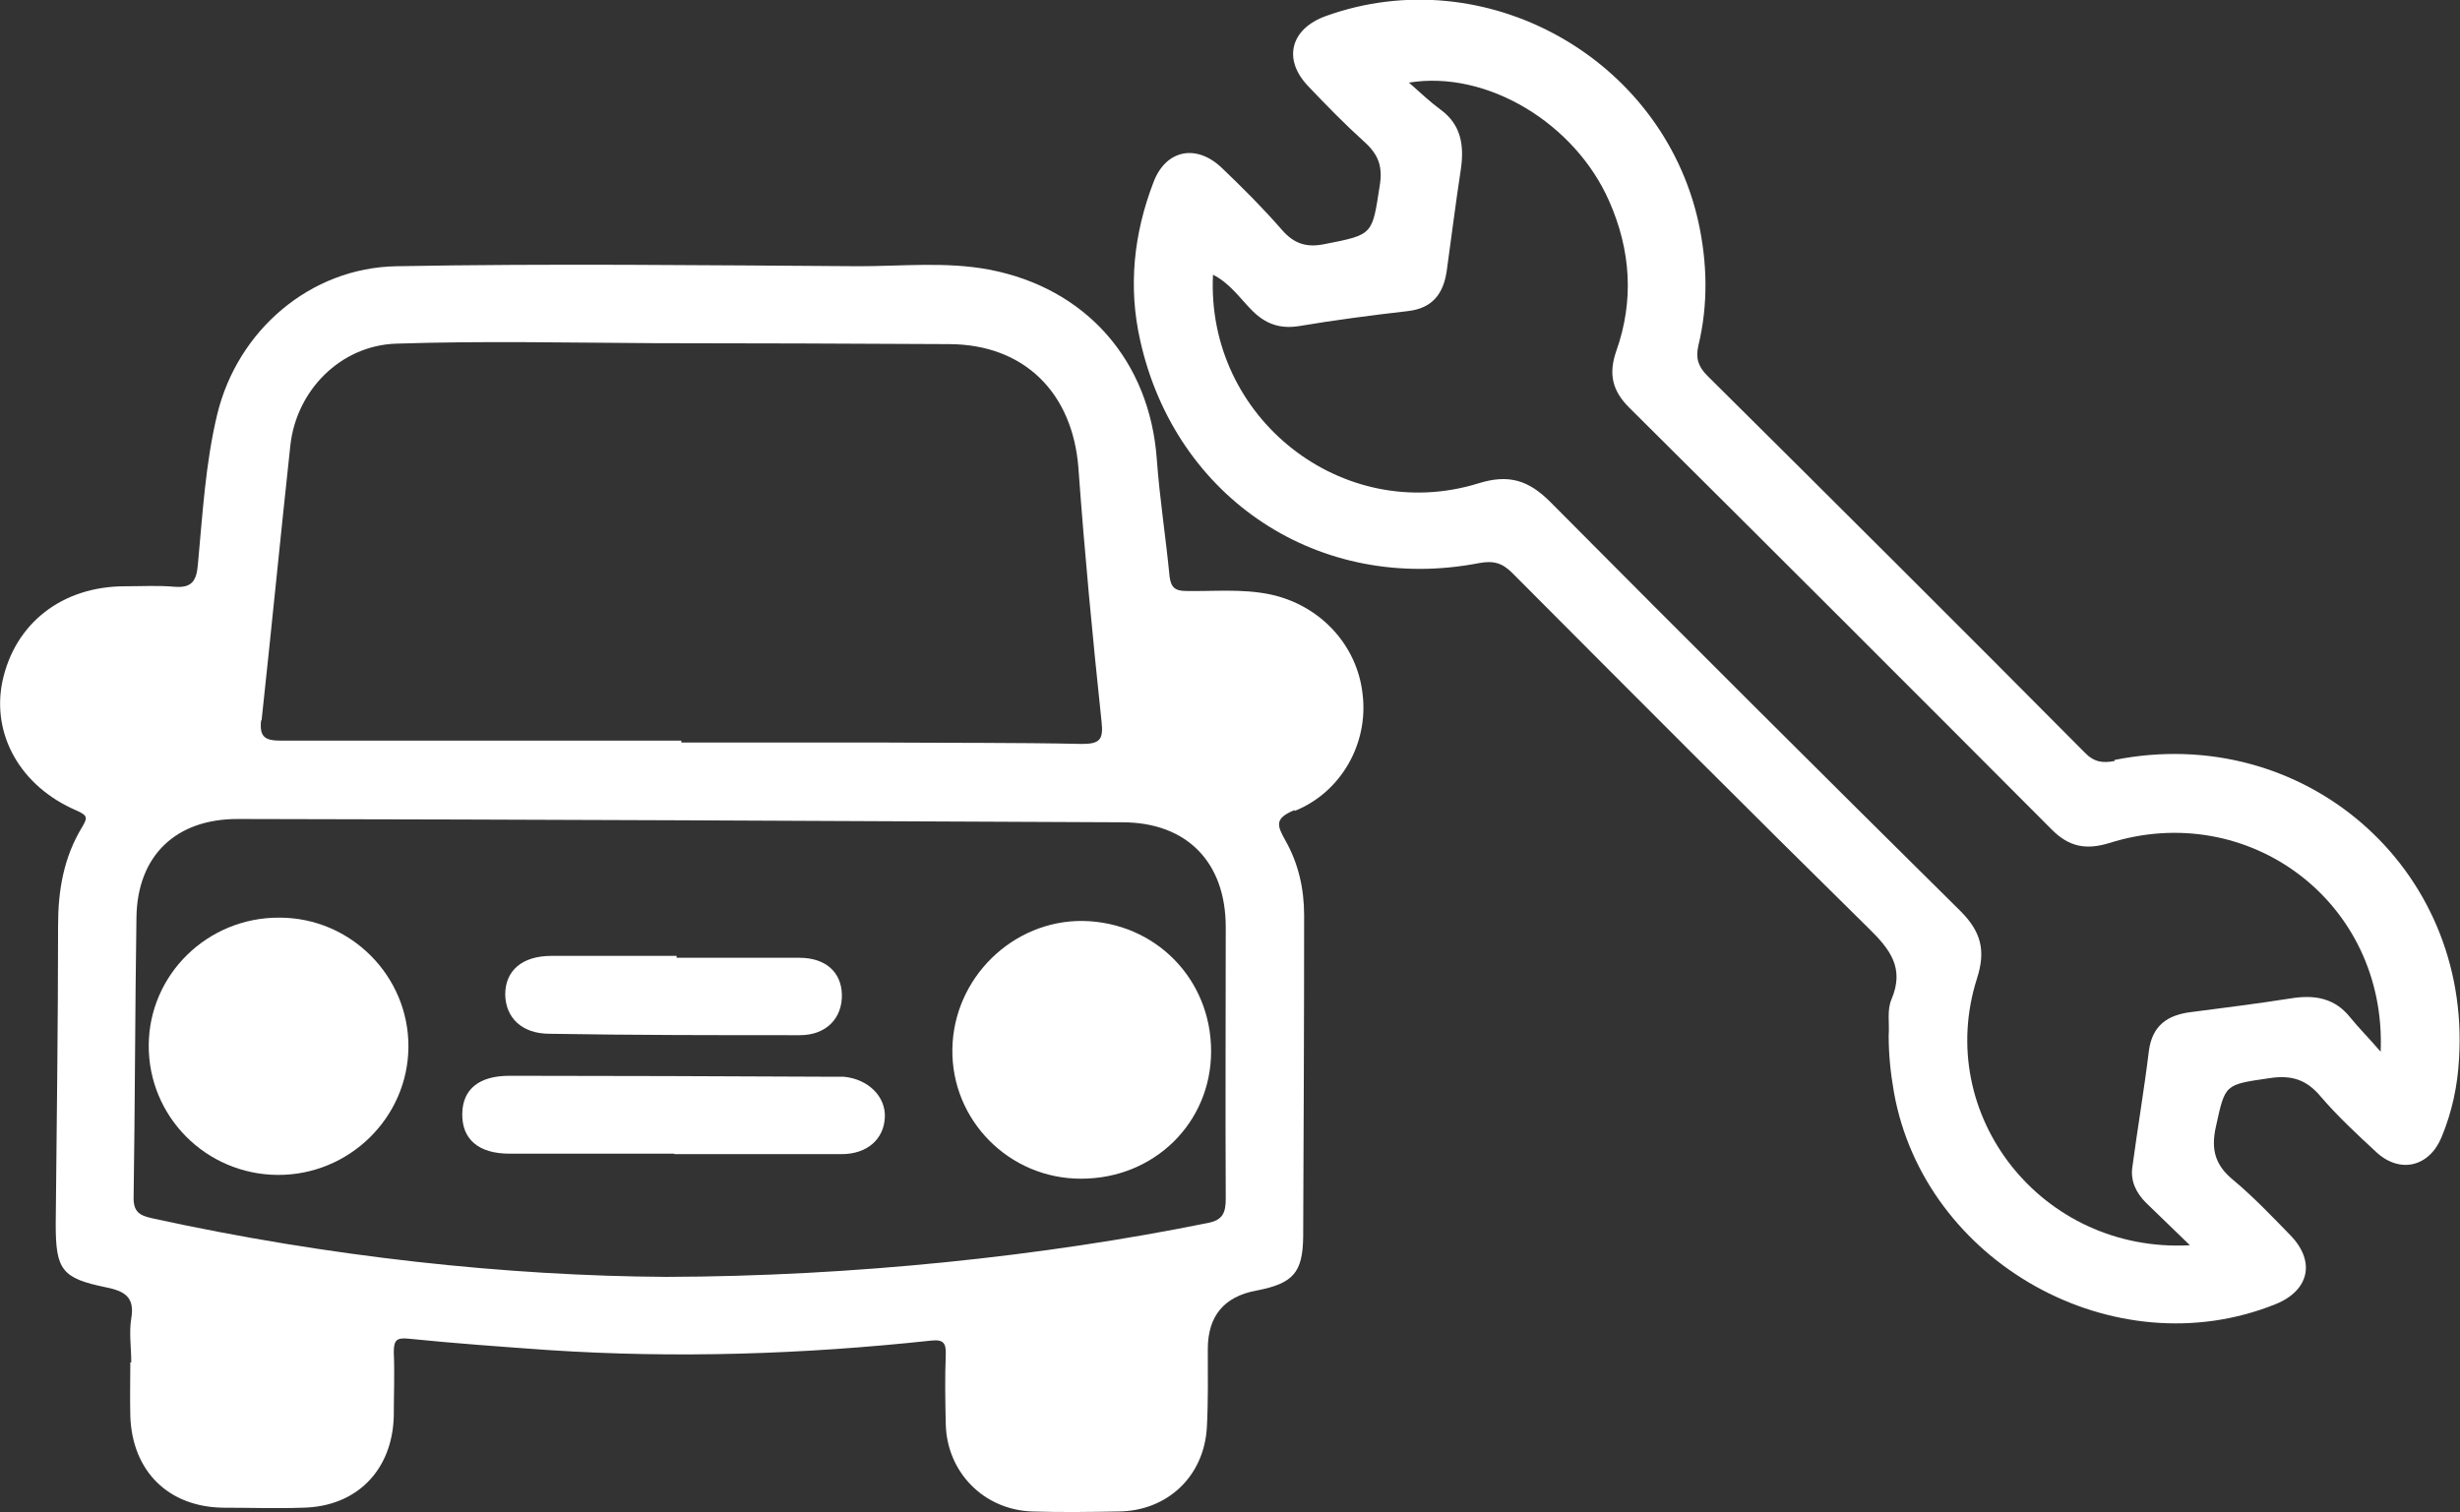 <?xml version="1.0" encoding="UTF-8"?> <svg xmlns="http://www.w3.org/2000/svg" id="Layer_2" data-name="Layer 2" viewBox="0 0 52.1 32.04"><rect x="0" y="0" width="52.1" height="32.04" fill="#333333" stroke="none"/><defs><style> .cls-1 { fill: #fff; stroke-width: 0px; } </style></defs><g id="Layer_1-2" data-name="Layer 1"><g><path class="cls-1" d="m27.42,17.18c.99-.4,1.56-1.43,1.44-2.46-.11-1.06-.91-1.91-1.97-2.13-.59-.12-1.18-.06-1.76-.07-.24,0-.33-.07-.36-.31-.08-.83-.21-1.65-.27-2.48-.15-2.09-1.5-3.63-3.56-4.02-.91-.17-1.83-.07-2.75-.07-3.26-.02-6.53-.06-9.79,0-1.83.03-3.37,1.36-3.8,3.14-.25,1.04-.31,2.12-.41,3.19-.03.35-.14.49-.5.46-.34-.03-.69-.01-1.04-.01-1.34,0-2.34.79-2.6,2.02-.23,1.12.38,2.22,1.57,2.73.25.11.23.16.12.35-.39.64-.51,1.34-.51,2.08,0,2.11-.03,4.23-.05,6.34,0,.96.13,1.14,1.06,1.33.39.08.62.2.54.66-.05.3,0,.62,0,.93,0,0-.01,0-.02,0,0,.38-.01.76,0,1.14.04,1.17.81,1.93,1.98,1.94.56,0,1.11.02,1.67,0,1.14-.02,1.9-.79,1.93-1.94,0-.45.02-.9,0-1.35,0-.25.05-.32.32-.29.98.1,1.97.17,2.95.24,2.71.18,5.41.09,8.11-.2.27-.03.32.06.31.31-.02.48-.01.97,0,1.45.02,1.03.81,1.83,1.84,1.86.61.02,1.22.01,1.82,0,1.03-.01,1.81-.74,1.87-1.78.03-.55.02-1.11.02-1.66q0-1.05,1.03-1.24c.78-.15.98-.38.99-1.14.01-2.27.02-4.54.02-6.81,0-.56-.12-1.1-.4-1.59-.17-.31-.24-.46.2-.64Zm-21.88-1.92c.21-1.94.4-3.89.61-5.83.13-1.16,1.06-2.11,2.24-2.15,1.82-.06,3.64-.02,5.46-.01,2.08,0,4.16.01,6.24.02,1.6,0,2.63,1.03,2.75,2.63.13,1.79.3,3.58.49,5.37.04.37-.03.47-.41.47-1.42-.03-2.84-.02-4.27-.03-1.41,0-2.81,0-4.22,0v-.04c-2.83,0-5.65,0-8.48,0-.33,0-.46-.07-.42-.43Zm20.42,10.13c0,.3-.06.46-.39.52-3.45.7-7.5,1.13-11.46,1.14-3.36-.02-7.14-.42-10.88-1.24-.28-.06-.41-.14-.4-.46.03-1.97.03-3.95.06-5.92.02-1.3.83-2.08,2.14-2.08,6.25.01,12.49.04,18.74.07,1.37,0,2.19.85,2.19,2.22,0,1.92-.01,3.84,0,5.77Z"></path><path class="cls-1" d="m44.79,16.12c-.25.05-.44.03-.64-.18-2.65-2.67-5.32-5.33-7.99-7.98-.2-.2-.25-.38-.19-.64.21-.87.19-1.75,0-2.62-.78-3.49-4.53-5.57-7.89-4.36-.75.27-.92.92-.37,1.49.38.4.77.8,1.18,1.17.3.27.4.52.33.94-.16,1.03-.13,1.03-1.16,1.23-.38.08-.65,0-.91-.3-.4-.46-.83-.89-1.27-1.31-.54-.52-1.19-.39-1.45.3-.42,1.09-.54,2.22-.28,3.36.75,3.35,3.8,5.36,7.17,4.71.32-.06.5,0,.71.21,2.51,2.52,5.02,5.04,7.55,7.53.45.44.76.84.48,1.5-.1.23-.04.51-.06.77,0,.4.04.79.11,1.19.64,3.62,4.67,5.87,8.08,4.5.72-.29.86-.91.31-1.47-.39-.4-.77-.8-1.2-1.16-.38-.31-.48-.64-.37-1.13.2-.91.18-.89,1.14-1.03.46-.07.78.03,1.08.39.36.42.77.8,1.18,1.18.5.46,1.12.31,1.38-.32.22-.53.34-1.09.37-1.66.25-4.06-3.3-7.13-7.3-6.33Zm5.63,6.16c-.26-.3-.46-.5-.64-.72-.33-.42-.76-.49-1.26-.41-.7.11-1.41.2-2.11.29-.5.06-.83.28-.9.83-.1.82-.24,1.64-.35,2.46-.04.29.08.54.29.75.28.27.57.55.93.9-3.14.17-5.43-2.76-4.51-5.65.19-.59.09-.99-.35-1.43-2.91-2.88-5.81-5.77-8.69-8.67-.46-.46-.88-.59-1.52-.39-2.88.89-5.77-1.39-5.62-4.42.36.18.57.5.83.76.28.28.58.39.98.33.77-.13,1.54-.23,2.32-.32.52-.06.75-.37.82-.85.1-.72.19-1.44.3-2.16.07-.49.01-.93-.42-1.25-.22-.16-.42-.35-.68-.58,1.66-.27,3.52.87,4.24,2.51.46,1.04.53,2.11.15,3.18-.17.49-.08.85.29,1.21,2.99,2.97,5.97,5.95,8.94,8.93.36.36.72.43,1.21.28,2.94-.93,5.88,1.24,5.75,4.42Z"></path><path class="cls-1" d="m5.88,24.89c-1.52-.01-2.74-1.24-2.73-2.75.01-1.5,1.25-2.71,2.77-2.7,1.51,0,2.74,1.24,2.73,2.74-.01,1.5-1.26,2.72-2.77,2.71Z"></path><path class="cls-1" d="m22.89,24.97c-1.52,0-2.74-1.24-2.72-2.74.02-1.51,1.28-2.74,2.77-2.72,1.53.03,2.71,1.23,2.71,2.76,0,1.52-1.21,2.7-2.75,2.7Z"></path><path class="cls-1" d="m14.28,24.44c-1.16,0-2.33,0-3.49,0-.66,0-1.01-.31-1-.85.01-.52.36-.8,1-.8,2.26,0,4.51.01,6.77.02.1,0,.21,0,.31,0,.52.05.89.42.87.86-.02.46-.37.78-.92.78-1.18,0-2.36,0-3.54,0,0,0,0-.01,0-.02Z"></path><path class="cls-1" d="m14.33,20.29c.87,0,1.73,0,2.6,0,.55,0,.89.3.9.78.01.5-.33.86-.89.86-1.77,0-3.53,0-5.3-.03-.59,0-.93-.34-.94-.83,0-.51.36-.82.98-.82.88,0,1.77,0,2.65,0,0,.01,0,.02,0,.03Z"></path></g></g></svg> 